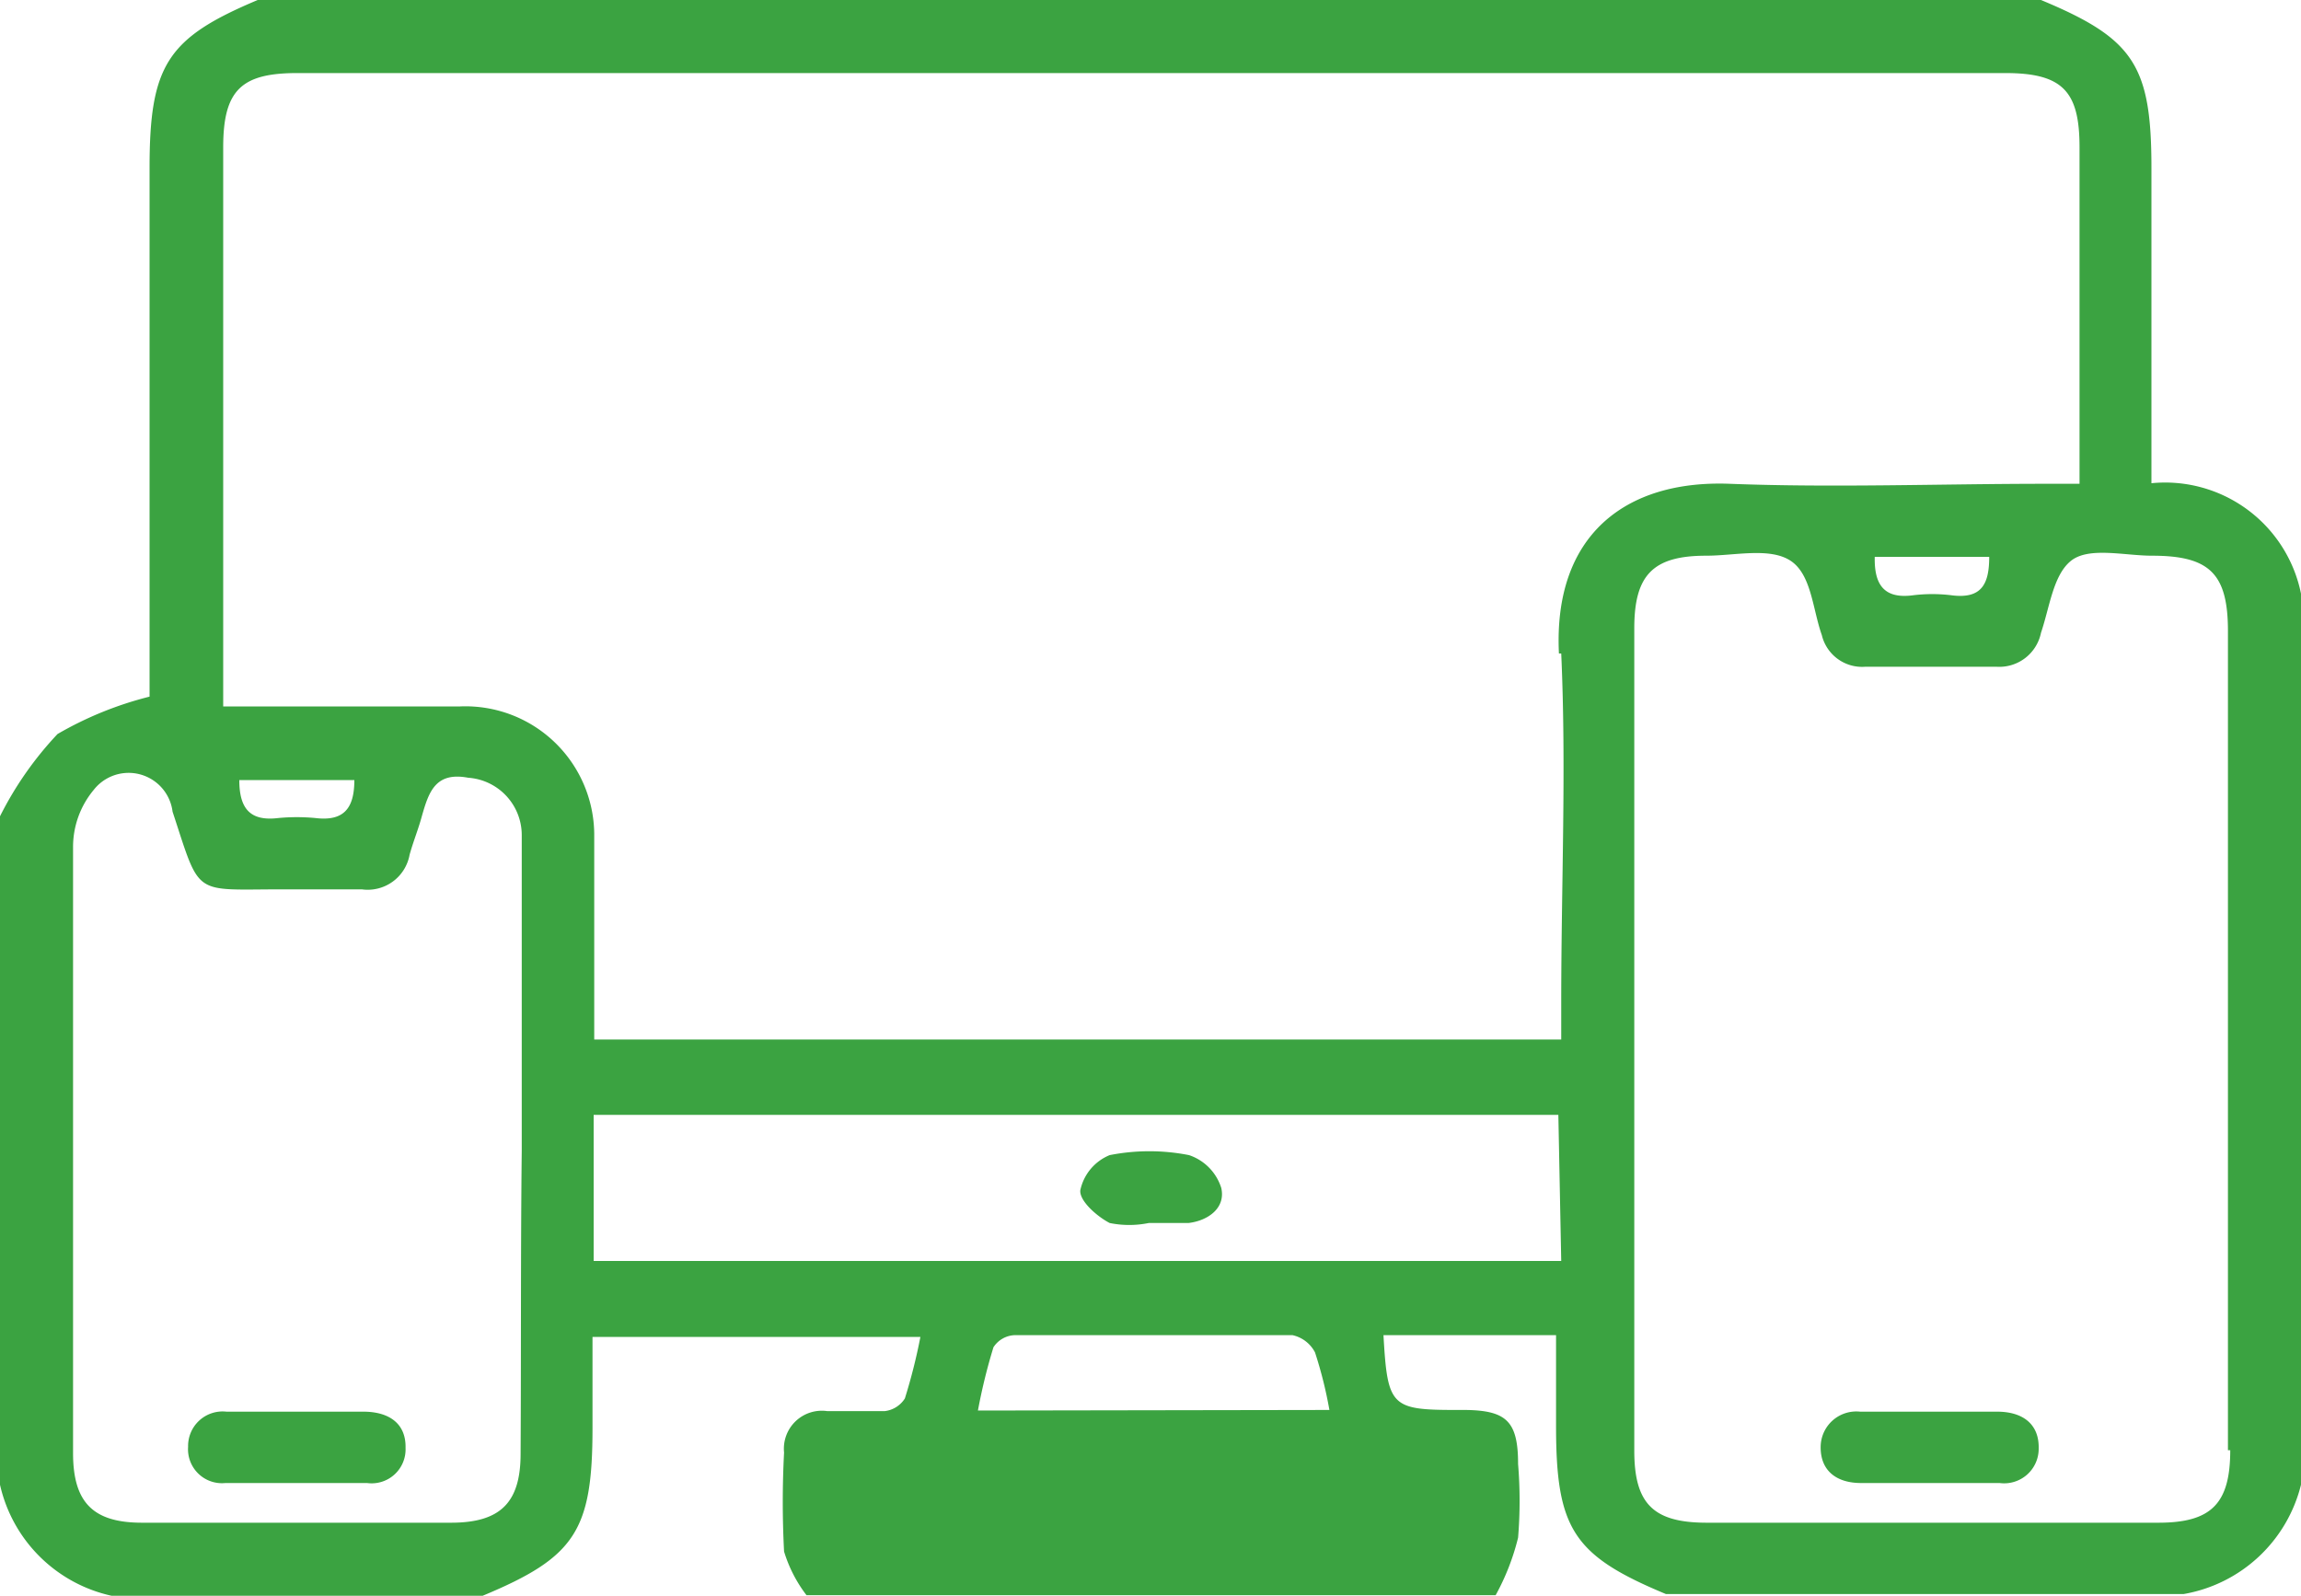 <svg xmlns="http://www.w3.org/2000/svg" viewBox="0 0 40 27.74"><defs><style>.cls-1{fill:#3ba341;}</style></defs><g id="Layer_2" data-name="Layer 2"><g id="Layer_1-2" data-name="Layer 1"><path class="cls-1" d="M37.4,8.4V2.92c0-1.79-.31-2.25-1.92-2.92h-31C2.91.66,2.6,1.13,2.6,2.92v9.19A6.17,6.17,0,0,0,1,12.76,6,6,0,0,0,0,14.19V25.81a2.55,2.55,0,0,0,1.94,1.93H8.39c1.61-.67,1.91-1.13,1.91-2.92V23.24H16a9.82,9.82,0,0,1-.27,1.07.48.48,0,0,1-.35.22c-.34,0-.68,0-1,0a.66.66,0,0,0-.75.72,16.45,16.45,0,0,0,0,1.72,2.39,2.39,0,0,0,.39.76H26a4.09,4.09,0,0,0,.39-1,7.82,7.82,0,0,0,0-1.28c0-.74-.2-.93-.91-.94h-.16c-1.14,0-1.2-.06-1.27-1.3h3v1.58c0,1.79.3,2.25,1.91,2.92h9A2.55,2.55,0,0,0,40,25.81V10.32A2.41,2.41,0,0,0,37.4,8.4ZM9.05,25.27c0,.85-.35,1.2-1.21,1.2q-2.69,0-5.37,0c-.85,0-1.2-.35-1.2-1.21,0-3.51,0-7,0-10.53a1.55,1.55,0,0,1,.36-1A.77.77,0,0,1,3,14.11c.49,1.49.34,1.35,1.89,1.35.47,0,.93,0,1.4,0a.74.74,0,0,0,.83-.6c.06-.22.15-.44.21-.66.12-.42.23-.79.81-.68a1,1,0,0,1,.93,1c0,.14,0,.29,0,.43V20C9.05,21.76,9.06,23.51,9.05,25.27ZM4.16,13.56h2c0,.5-.19.72-.68.66a3.42,3.42,0,0,0-.64,0C4.35,14.28,4.16,14.06,4.16,13.56ZM17,24.52a9.84,9.84,0,0,1,.27-1.1.46.46,0,0,1,.36-.21c1.61,0,3.22,0,4.84,0a.58.58,0,0,1,.39.3,7.29,7.29,0,0,1,.25,1Zm10.14-2.6H10.32V19.38H27.09Zm0-10.56c.09,2,0,4,0,6.07v.64H10.33c0-.19,0-.36,0-.53,0-1,0-2,0-3A2.24,2.24,0,0,0,8,12.28H3.88c0-.23,0-.41,0-.58V2.56c0-1,.32-1.29,1.29-1.29H34.86c1,0,1.29.32,1.29,1.29V7.82c0,.18,0,.35,0,.59h-.6c-1.83,0-3.66.07-5.48,0S27,9.31,27.1,11.36Zm7.44-1.68c0,.47-.13.73-.64.67a2.73,2.73,0,0,0-.7,0c-.5.06-.66-.2-.65-.67Zm4.19,15.53c0,.93-.33,1.26-1.25,1.26-2.62,0-5.23,0-7.85,0-.93,0-1.26-.33-1.26-1.25q0-7.16,0-14.3c0-.93.33-1.26,1.25-1.26.5,0,1.11-.15,1.47.09s.38.84.54,1.29a.72.72,0,0,0,.76.55H34.7a.74.74,0,0,0,.78-.59c.15-.44.21-1,.52-1.25s.93-.09,1.41-.09c1,0,1.32.31,1.32,1.31V25.21Z"/><path class="cls-1" d="M35.44,25.18a.6.6,0,0,1-.68.6H32.35c-.42,0-.71-.21-.7-.64a.62.62,0,0,1,.69-.6h2.41C35.17,24.55,35.45,24.76,35.44,25.18Z"/><path class="cls-1" d="M7.05,25.17a.59.59,0,0,1-.67.61H3.92a.59.59,0,0,1-.65-.63.6.6,0,0,1,.67-.61H6.35C6.77,24.55,7.06,24.75,7.05,25.17Z"/><path class="cls-1" d="M20.66,21.26c-.23,0-.46,0-.69,0h0a1.7,1.7,0,0,1-.68,0c-.23-.12-.53-.39-.51-.57a.85.85,0,0,1,.51-.61,3.56,3.56,0,0,1,1.38,0,.88.88,0,0,1,.56.57C21.31,21,21,21.22,20.66,21.26Z"/></g></g></svg>